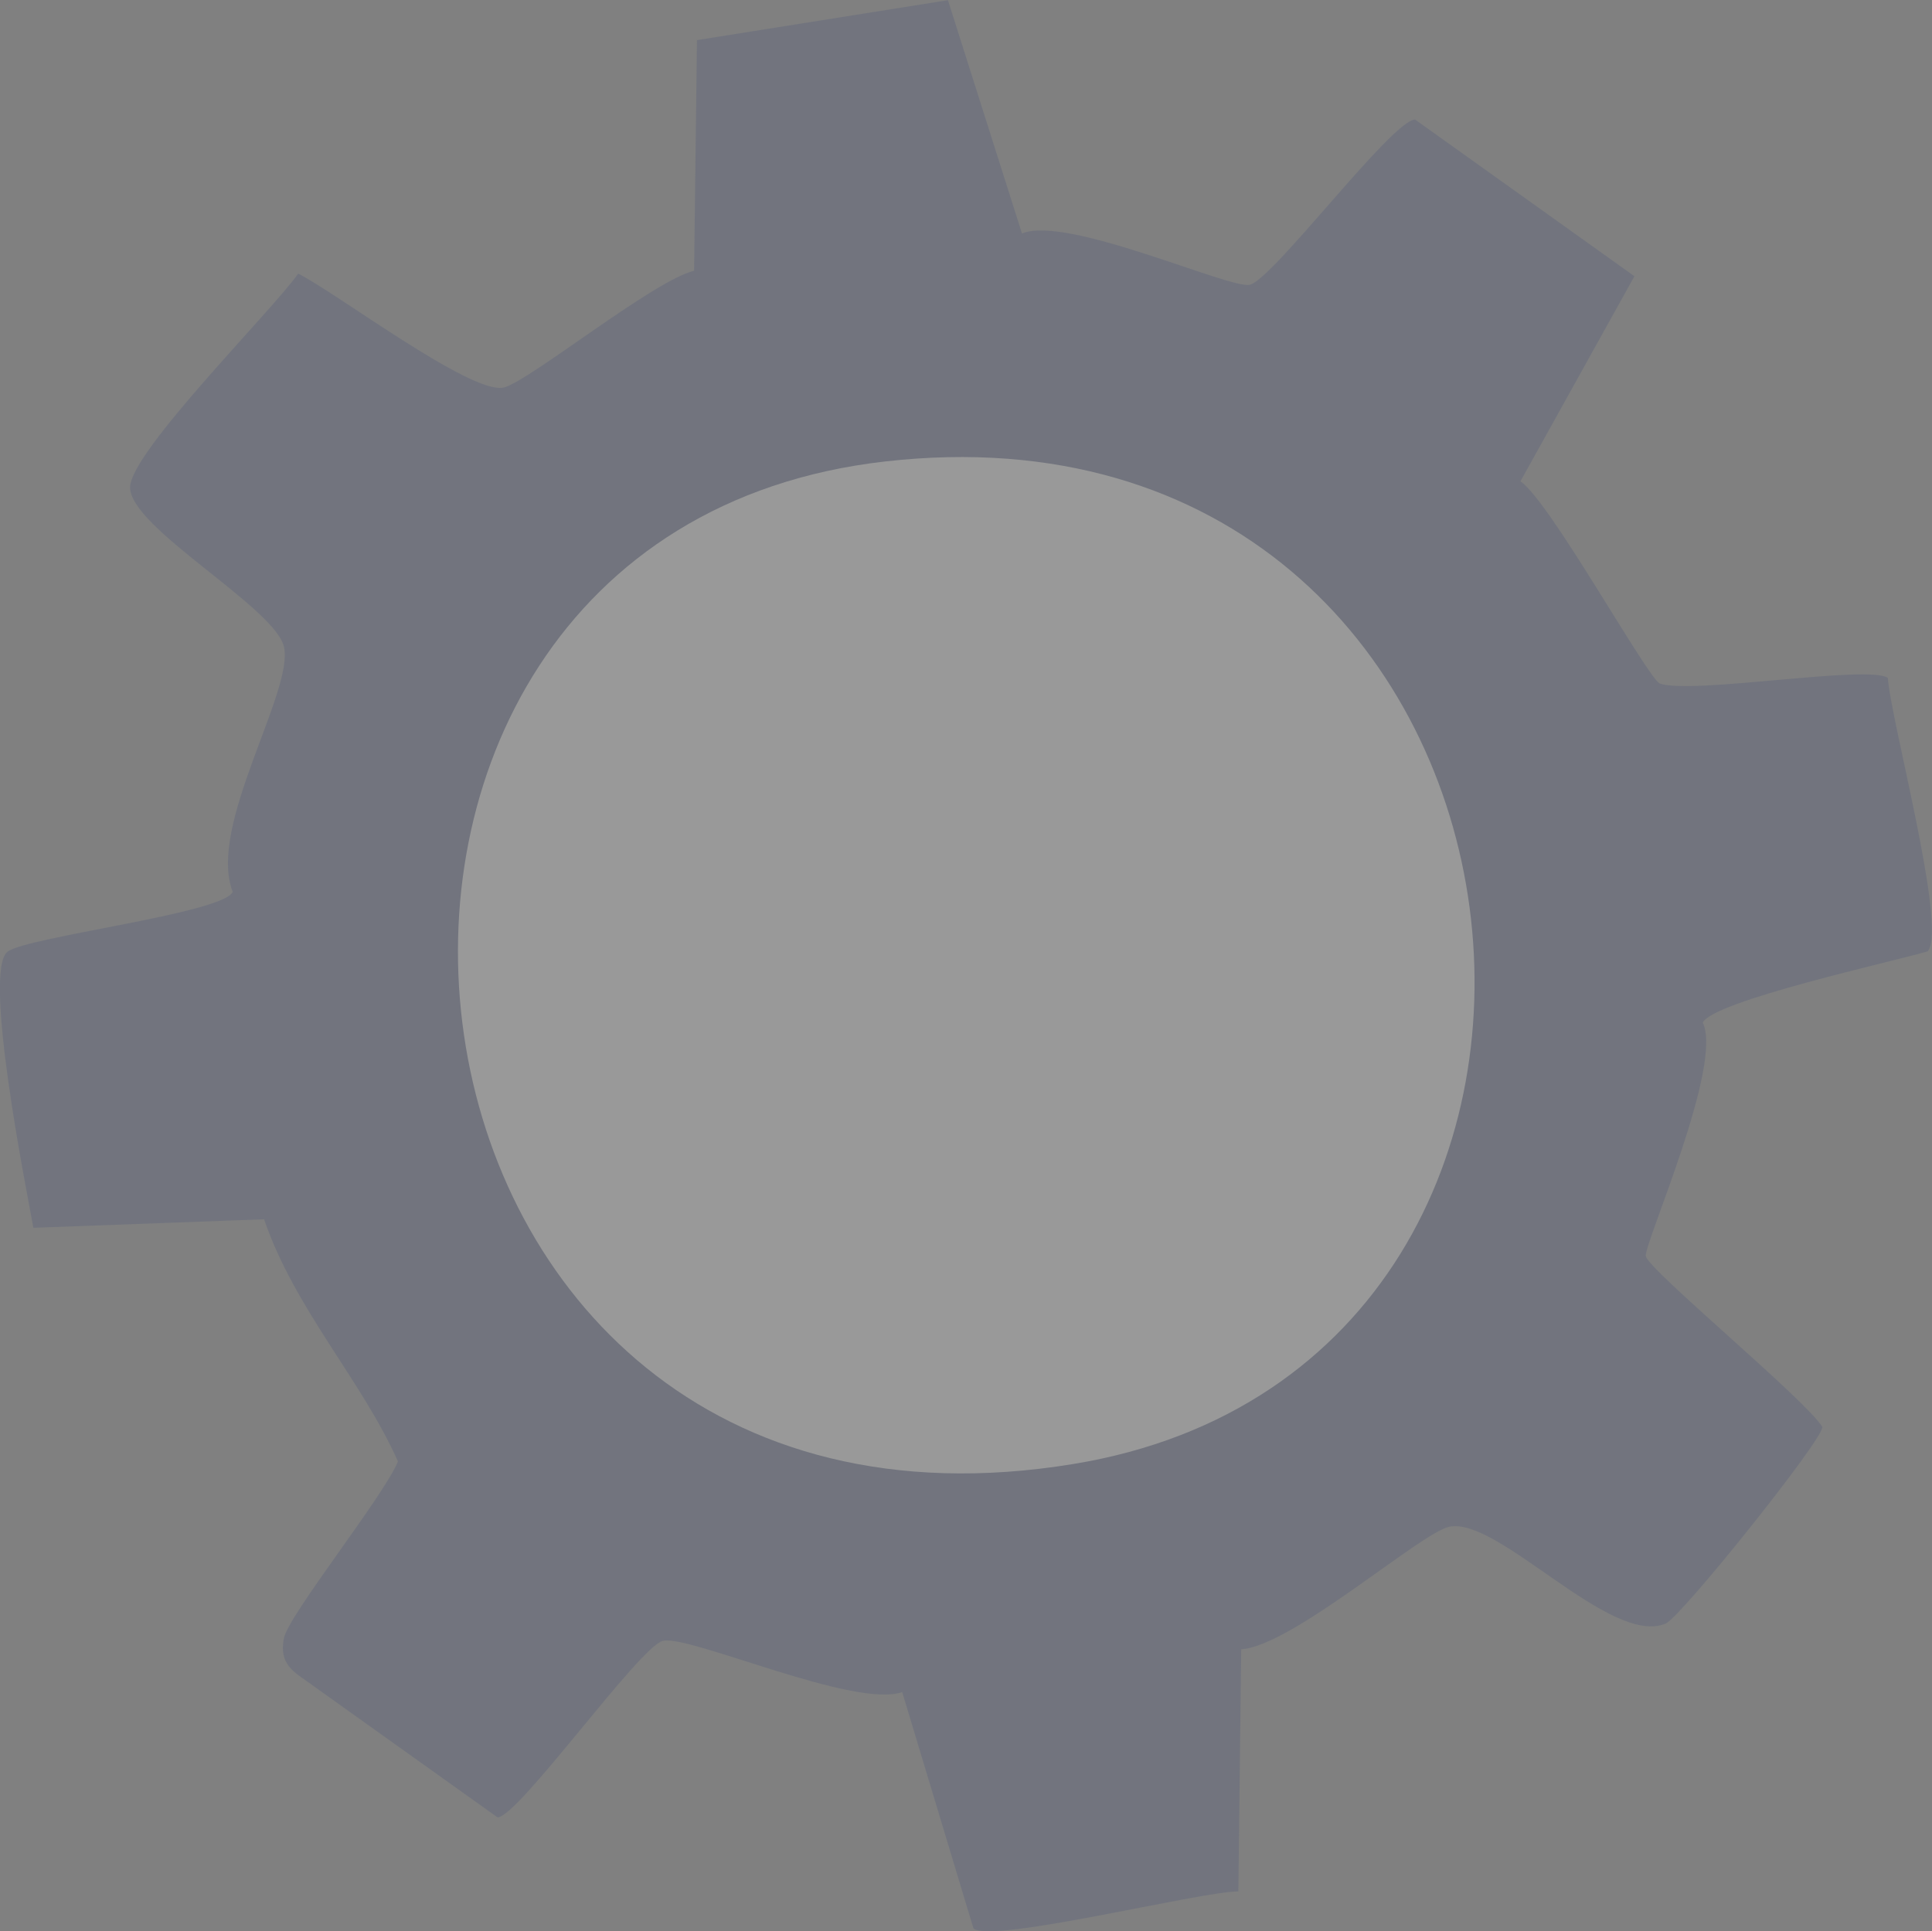 <?xml version="1.0" encoding="UTF-8"?>
<svg id="_レイヤー_2" data-name="レイヤー 2" xmlns="http://www.w3.org/2000/svg" viewBox="0 0 163.22 163.16">
  <rect x="0" y="0" width="163.22" height="163.16" fill="#808080" stroke="none"/>
  <defs>
    <style>
      .cls-1 {
        fill: #fffeff;
      }

      .cls-2 {
        opacity: .2;
      }

      .cls-3 {
        fill: #3a4879;
      }
    </style>
  </defs>
  <g id="_レイヤー_1-2" data-name="レイヤー 1">
    <g class="cls-2">
      <path class="cls-3" d="M80.08,0l6.26,19.73c3.75-1.59,17.59,4.73,19.25,4.33,1.98-.48,12-13.91,13.96-13.96l18.53,13.24-9.63,17.33c2.45,1.61,10.81,16.76,11.79,17.09,2.79.93,17.63-1.62,19.25-.48.24,3.57,5.04,21.1,3.37,23.1-2.88.86-18.09,4.18-19.01,6.02,1.77,3.56-4.97,18.72-4.81,19.73.17,1.13,13.48,12.1,14.92,14.44.06,1.06-11.94,16.06-13.24,16.61-4.66,1.97-14.15-9.06-18.29-8.18-2.4.51-13.3,10.1-17.57,10.35l-.24,20.46c-3.26.01-20.84,4.42-22.38,3.13l-6.02-19.97c-4.03,1.41-18.02-4.87-20.22-4.33-1.99.49-12.15,14.82-13.96,14.92l-16.85-12.03c-1.13-.84-1.48-1.73-1.2-3.13.39-1.95,8.47-12.04,9.63-14.92-3.04-6.83-8.73-12.9-11.31-20.46l-19.49.72c-.6-3.31-4.31-21.78-2.17-23.34,1.72-1.26,18.26-3.24,19.01-5.05-2.17-5.52,5.19-16.93,4.33-20.7-.77-3.34-13.04-10.07-13-13.48.04-3.01,11.95-14.85,14.2-18.05,3.23,1.61,14.53,10.18,17.33,9.63,2-.39,12.73-9.09,16.12-9.87l.24-19.49,21.18-3.37Z"/>
      <path class="cls-1" d="M74.78,38.99c58.05-6.59,67.94,76.19,15.88,84.71-61.34,10.05-70.6-78.5-15.88-84.71Z"/>
    </g>
  </g>
</svg>